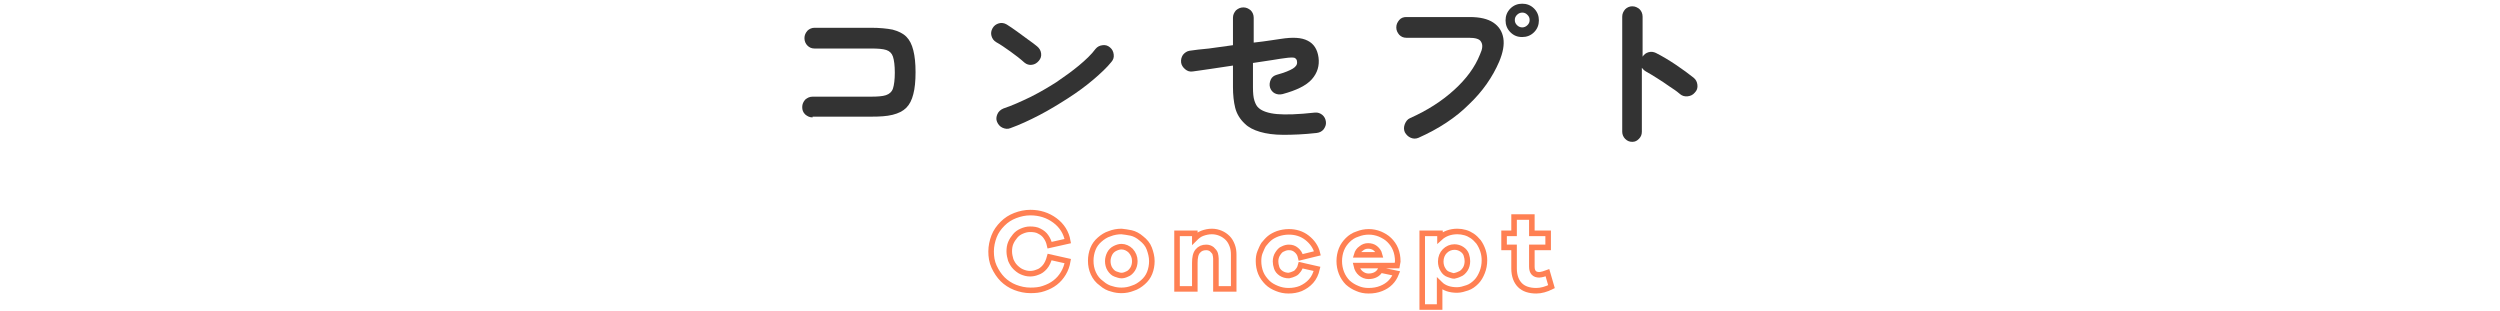 <?xml version="1.0" encoding="utf-8"?>
<!-- Generator: Adobe Illustrator 27.6.1, SVG Export Plug-In . SVG Version: 6.00 Build 0)  -->
<svg version="1.1" id="レイヤー_1" xmlns="http://www.w3.org/2000/svg" xmlns:xlink="http://www.w3.org/1999/xlink" x="0px"
	 y="0px" width="675px" height="84px" viewBox="0 0 675 84" style="enable-background:new 0 0 675 84;" xml:space="preserve">
<style type="text/css">
	.st0{fill:#333333;}
	.st1{fill:none;stroke:#FF8053;stroke-width:1.5;stroke-miterlimit:10;}
</style>
<g>
	<g>
		<path class="st0" d="M219.4,31.7c-0.8,0-1.4-0.3-2-0.8c-0.6-0.6-0.8-1.2-0.8-2c0-0.8,0.3-1.4,0.8-2c0.6-0.5,1.2-0.8,2-0.8h15.7
			c1.8,0,3.2-0.1,4.1-0.4c0.9-0.3,1.6-0.9,1.9-1.8c0.3-0.9,0.5-2.4,0.5-4.3c0-1.9-0.2-3.4-0.5-4.3c-0.3-0.9-0.9-1.5-1.8-1.8
			c-0.9-0.3-2.3-0.4-4.1-0.4h-15.3c-0.8,0-1.4-0.3-1.9-0.8c-0.5-0.5-0.8-1.2-0.8-2s0.3-1.4,0.8-2c0.5-0.5,1.2-0.8,1.9-0.8h15.3
			c2.3,0,4.3,0.2,5.8,0.5c1.5,0.4,2.8,1,3.7,1.9c0.9,0.9,1.5,2.1,1.9,3.7c0.4,1.6,0.6,3.5,0.6,5.9c0,2.4-0.2,4.4-0.6,5.9
			c-0.4,1.6-1,2.8-1.9,3.7c-0.9,0.9-2.1,1.5-3.7,1.9c-1.6,0.4-3.5,0.5-5.8,0.5H219.4z"/>
		<path class="st0" d="M276.6,16.9c-1.1-1-2.4-2-3.8-3s-2.7-1.9-3.8-2.5c-0.7-0.4-1.1-1-1.3-1.7c-0.2-0.7-0.1-1.4,0.3-2.1
			c0.4-0.7,1-1.1,1.7-1.3c0.7-0.2,1.4-0.1,2.1,0.3c0.8,0.5,1.7,1.1,2.8,1.9c1,0.7,2,1.5,3,2.2c1,0.7,1.8,1.3,2.4,1.8
			c0.6,0.5,1,1.1,1.1,1.9c0.1,0.8-0.1,1.4-0.6,2c-0.5,0.6-1.1,1-1.9,1.1C277.9,17.6,277.2,17.4,276.6,16.9z M272.8,34.6
			c-0.7,0.3-1.4,0.2-2.1-0.1c-0.7-0.3-1.2-0.9-1.5-1.6s-0.2-1.4,0.1-2.1c0.3-0.7,0.9-1.2,1.6-1.5c2.4-0.8,4.8-1.9,7.3-3.1
			c2.4-1.2,4.8-2.6,7-4c2.2-1.5,4.3-3,6.1-4.5c1.8-1.5,3.4-3,4.5-4.5c0.5-0.6,1.1-0.9,1.9-1c0.8-0.1,1.4,0.1,2,0.6
			c0.6,0.5,0.9,1.1,1,1.9c0.1,0.8-0.1,1.4-0.6,2c-1.2,1.5-2.9,3.1-4.9,4.8s-4.3,3.4-6.8,5c-2.5,1.6-5.1,3.2-7.8,4.6
			S275.3,33.7,272.8,34.6z"/>
		<path class="st0" d="M355.5,35.9c-3.5,0.4-6.5,0.5-9,0.5s-4.6-0.3-6.3-0.8c-1.7-0.5-3.1-1.2-4.1-2.2c-1.3-1.2-2.2-2.7-2.6-4.3
			c-0.4-1.6-0.6-3.5-0.6-5.6v-5.8c-2.1,0.3-4.1,0.6-6,0.9c-1.9,0.3-3.6,0.5-4.9,0.7c-0.8,0.1-1.4-0.1-2-0.6s-1-1.1-1.1-1.8
			c-0.1-0.8,0.1-1.5,0.5-2.1c0.5-0.6,1.1-1,1.8-1.1c1.3-0.2,3-0.4,5.2-0.6c2.1-0.3,4.3-0.6,6.5-0.9V4.8c0-0.8,0.3-1.4,0.8-2
			c0.6-0.5,1.2-0.8,2-0.8c0.8,0,1.4,0.3,2,0.8c0.5,0.5,0.8,1.2,0.8,2v6.7c1.8-0.2,3.3-0.4,4.6-0.6s2.2-0.3,2.7-0.4
			c3.2-0.5,5.6-0.4,7.3,0.5c1.6,0.8,2.6,2.3,2.9,4.5c0.3,2.2-0.3,4.2-1.8,5.9c-1.5,1.7-4.2,3-7.9,4c-0.8,0.2-1.5,0.1-2.1-0.2
			s-1.1-0.9-1.3-1.6c-0.2-0.7-0.1-1.4,0.2-2.1c0.3-0.7,0.9-1.1,1.6-1.3c2.2-0.6,3.6-1.2,4.4-1.7c0.8-0.5,1.2-1.1,1.1-1.8
			c0-0.6-0.3-0.9-0.7-1.1c-0.4-0.1-1.3-0.1-2.6,0.1c-0.6,0.1-1.7,0.2-3.3,0.5c-1.5,0.2-3.3,0.5-5.3,0.8v6.5c0,1.6,0.1,2.8,0.4,3.7
			s0.6,1.5,1.2,2c0.9,0.8,2.6,1.4,4.9,1.6c2.3,0.2,5.7,0.1,10.2-0.4c0.8-0.1,1.5,0.2,2,0.6c0.6,0.5,0.9,1.1,1,1.9
			c0.1,0.8-0.2,1.4-0.6,2C356.9,35.5,356.3,35.8,355.5,35.9z"/>
		<path class="st0" d="M383,37.2c-0.7,0.3-1.4,0.3-2.1,0c-0.7-0.3-1.2-0.8-1.6-1.5c-0.3-0.7-0.3-1.4,0-2.2c0.3-0.7,0.7-1.3,1.4-1.6
			c4.7-2.1,8.6-4.6,11.9-7.6s5.6-6.1,7-9.6c0.7-1.5,0.8-2.6,0.3-3.4c-0.4-0.8-1.6-1.1-3.3-1.1h-16.9c-0.8,0-1.4-0.3-1.9-0.8
			c-0.5-0.6-0.8-1.2-0.8-2c0-0.8,0.3-1.4,0.8-2s1.2-0.8,1.9-0.8h17.1c2.8,0,4.9,0.5,6.4,1.5c1.5,1,2.4,2.4,2.7,4.2s-0.1,3.9-1.1,6.3
			c-1.8,4.2-4.5,8.1-8.2,11.6C393,31.8,388.4,34.8,383,37.2z M411,10c-1.3,0-2.3-0.4-3.2-1.3c-0.9-0.9-1.3-2-1.3-3.2
			s0.4-2.3,1.3-3.2c0.9-0.9,2-1.3,3.2-1.3c1.2,0,2.3,0.4,3.2,1.3c0.9,0.9,1.3,2,1.3,3.2s-0.4,2.3-1.3,3.2S412.2,10,411,10z M411,7.4
			c0.5,0,1-0.2,1.4-0.6c0.4-0.4,0.6-0.8,0.6-1.4s-0.2-1-0.6-1.4c-0.4-0.4-0.8-0.6-1.4-0.6c-0.5,0-1,0.2-1.4,0.6
			c-0.4,0.4-0.6,0.8-0.6,1.4s0.2,1,0.6,1.4C410,7.2,410.5,7.4,411,7.4z"/>
		<path class="st0" d="M440.7,38.3c-0.8,0-1.4-0.3-1.9-0.8s-0.8-1.2-0.8-1.9V4.5c0-0.8,0.3-1.4,0.8-2c0.5-0.5,1.2-0.8,1.9-0.8
			c0.8,0,1.4,0.3,2,0.8c0.5,0.5,0.8,1.2,0.8,2v10.8c0.4-0.6,0.9-1,1.6-1.2c0.7-0.2,1.4-0.1,2,0.2c1.8,0.9,3.6,2,5.4,3.2
			c1.8,1.2,3.4,2.4,4.8,3.5c0.6,0.5,0.9,1.1,1,1.9c0.1,0.8-0.1,1.5-0.7,2.1c-0.5,0.6-1.1,0.9-1.9,1c-0.8,0.1-1.5-0.1-2.1-0.6
			c-0.8-0.7-1.8-1.4-2.9-2.1c-1.1-0.8-2.2-1.5-3.3-2.2c-1.1-0.7-2.1-1.3-3-1.8c-0.5-0.3-0.8-0.6-1.1-1v17.3c0,0.8-0.3,1.4-0.8,1.9
			S441.5,38.3,440.7,38.3z"/>
	</g>
</g>
<g>
	<g>
		<path class="st1" d="M288.3,70.5c-0.2,1.2-0.6,2.3-1.2,3.3c-0.6,1-1.3,1.8-2.2,2.5c-0.9,0.7-1.9,1.2-3.1,1.6
			c-1.1,0.4-2.3,0.5-3.6,0.5c-1.4,0-2.8-0.3-4.1-0.8c-1.3-0.5-2.5-1.3-3.4-2.2s-1.7-2.1-2.3-3.4c-0.6-1.3-0.8-2.7-0.8-4.1
			s0.3-2.8,0.8-4.1c0.5-1.3,1.3-2.4,2.3-3.4s2.1-1.7,3.4-2.2s2.7-0.8,4.1-0.8c2.5,0,4.7,0.7,6.6,2.1c1.9,1.4,3.1,3.3,3.5,5.6
			l-4.9,1.1c-0.2-0.9-0.5-1.6-1-2.3c-0.4-0.6-1-1.1-1.8-1.5c-0.7-0.4-1.6-0.5-2.5-0.5c-0.8,0-1.5,0.2-2.2,0.5
			c-0.7,0.3-1.3,0.7-1.8,1.3s-0.9,1.2-1.2,1.9c-0.3,0.7-0.4,1.5-0.4,2.3c0,0.8,0.2,1.6,0.4,2.3c0.3,0.7,0.7,1.4,1.2,1.9
			c0.5,0.5,1.1,1,1.8,1.3c0.7,0.3,1.4,0.5,2.2,0.5c0.6,0,1.3-0.1,2-0.4c0.7-0.2,1.4-0.7,2-1.4c0.6-0.7,1-1.6,1.3-2.7L288.3,70.5z"/>
		<path class="st1" d="M305.4,62.9c0.9,0.2,1.9,0.7,2.8,1.5c0.9,0.7,1.7,1.6,2.1,2.7s0.7,2.2,0.7,3.4c0,1.1-0.2,2.2-0.6,3.2
			s-1,1.8-1.8,2.5s-1.7,1.3-2.7,1.6c-1,0.4-2,0.6-3.1,0.6c-0.8,0-1.7-0.1-2.6-0.4c-0.9-0.2-1.9-0.7-2.8-1.5c-1-0.7-1.7-1.6-2.2-2.7
			c-0.5-1.1-0.7-2.2-0.7-3.4c0-1.1,0.2-2.2,0.6-3.2c0.4-1,1-1.8,1.8-2.5c0.8-0.7,1.7-1.3,2.7-1.6c1-0.4,2.1-0.6,3.2-0.6
			C303.6,62.6,304.5,62.7,305.4,62.9z M304.3,74c0.6-0.2,1.1-0.7,1.5-1.3c0.4-0.6,0.6-1.4,0.6-2.2c0-1.1-0.4-2-1.1-2.8
			c-0.7-0.7-1.6-1.1-2.5-1.1c-0.6,0-1.2,0.2-1.8,0.5c-0.6,0.3-1.1,0.8-1.4,1.4s-0.5,1.3-0.5,2c0,0.8,0.2,1.6,0.6,2.2
			c0.4,0.6,0.9,1.1,1.5,1.3c0.6,0.2,1.1,0.4,1.6,0.4C303.2,74.4,303.7,74.3,304.3,74z"/>
		<path class="st1" d="M329.6,63c0.7,0.3,1.3,0.7,1.9,1.3c0.5,0.5,0.9,1.2,1.2,2c0.3,0.8,0.4,1.6,0.4,2.5V78h-4.8v-8.2
			c0-0.4-0.1-0.9-0.2-1.3s-0.5-0.8-0.9-1.2c-0.4-0.3-0.9-0.5-1.5-0.5c-1,0-1.7,0.3-2.3,1c-0.6,0.7-0.8,1.8-0.8,3.2v7h-4.8V63h4.8
			v1.4c0.6-0.6,1.2-1.1,2-1.4c0.8-0.3,1.7-0.5,2.6-0.5C328.1,62.5,328.9,62.7,329.6,63z"/>
		<path class="st1" d="M349.5,73.9c0.5-0.2,0.8-0.6,1.1-1c0.3-0.4,0.5-0.9,0.6-1.3l4.4,1c-0.3,1.3-0.8,2.4-1.6,3.3
			c-0.8,0.9-1.7,1.5-2.8,2c-1,0.4-2.1,0.6-3.3,0.6c-1.1,0-2.1-0.2-3.1-0.6s-1.9-0.9-2.6-1.6s-1.4-1.6-1.8-2.6s-0.6-2.1-0.6-3.2
			c0-0.8,0.1-1.7,0.4-2.4s0.6-1.5,1-2.1c0.5-0.6,1-1.2,1.6-1.7c0.6-0.5,1.4-0.9,2.2-1.2c0.9-0.3,1.9-0.5,3-0.5
			c1.8,0,3.5,0.5,4.9,1.6c1.4,1.1,2.4,2.5,2.8,4.2l-4.5,1.1c-0.2-0.9-0.6-1.5-1.2-2s-1.2-0.7-2-0.7c-0.5,0-1,0.1-1.6,0.4
			c-0.6,0.2-1,0.7-1.4,1.3c-0.4,0.6-0.6,1.3-0.6,2.1c0,0.5,0.1,1.1,0.3,1.7c0.2,0.6,0.6,1.1,1.2,1.5c0.6,0.4,1.3,0.6,2.1,0.6
			C348.5,74.3,349.1,74.1,349.5,73.9z"/>
		<path class="st1" d="M377.2,71.7h-11c0.2,0.9,0.6,1.6,1.2,2.1s1.3,0.8,2.1,0.8c1.5,0,2.6-0.6,3.2-1.7l4.3,0.9
			c-0.4,1-0.9,1.8-1.6,2.5c-0.7,0.7-1.5,1.2-2.5,1.6c-1,0.4-2.1,0.6-3.4,0.6c-1.1,0-2.1-0.2-3-0.6c-1-0.4-1.8-0.9-2.6-1.6
			c-0.7-0.7-1.3-1.6-1.7-2.6s-0.6-2.1-0.6-3.2c0-1.1,0.2-2.2,0.6-3.2s1-1.8,1.7-2.5c0.7-0.7,1.6-1.3,2.6-1.6c1-0.4,2-0.6,3.1-0.6
			c1,0,2,0.2,3,0.6c0.9,0.4,1.8,0.9,2.5,1.6s1.3,1.5,1.7,2.5s0.6,2.1,0.6,3.3L377.2,71.7z M367.5,67.1c-0.6,0.4-1,1-1.2,1.7h6.2
			c-0.2-0.8-0.6-1.3-1.2-1.8c-0.5-0.4-1.2-0.6-1.9-0.6C368.7,66.4,368.1,66.6,367.5,67.1z"/>
		<path class="st1" d="M395.6,62.8c0.7,0.2,1.3,0.5,1.9,0.9c0.6,0.4,1.2,1,1.7,1.6c0.5,0.7,0.9,1.5,1.2,2.4c0.3,0.9,0.4,1.8,0.4,2.6
			c0,1.1-0.2,2.2-0.6,3.2c-0.4,1-0.9,1.9-1.6,2.6c-0.7,0.7-1.5,1.3-2.4,1.6s-1.8,0.6-2.8,0.6c-1.9,0-3.5-0.5-4.7-1.7v6.3H384V63h4.8
			v1.2c1.2-1.1,2.8-1.7,4.7-1.7C394.2,62.5,394.9,62.6,395.6,62.8z M394.1,74c0.6-0.2,1.1-0.7,1.5-1.3c0.4-0.6,0.6-1.4,0.6-2.2
			c0-0.5-0.1-1.1-0.3-1.7c-0.2-0.6-0.6-1.1-1.2-1.5c-0.6-0.4-1.3-0.6-2-0.6c-1,0-1.9,0.4-2.6,1.1c-0.7,0.7-1.1,1.7-1.1,2.8
			c0,0.8,0.2,1.6,0.6,2.2c0.4,0.7,0.9,1.1,1.5,1.3c0.6,0.2,1.1,0.4,1.5,0.4C393,74.4,393.5,74.3,394.1,74z"/>
		<path class="st1" d="M418.9,77.4c-1.4,0.7-2.8,1.1-4.1,1.1c-1.9,0-3.4-0.5-4.4-1.5c-1-1-1.6-2.5-1.6-4.5v-5.7h-2.7V63h2.7v-4.4
			h4.8V63h4.4v3.8h-4.4V72c0,1.5,0.7,2.2,2,2.2c0.3,0,0.7-0.1,1.1-0.2s0.8-0.3,1.1-0.4L418.9,77.4z"/>
	</g>
</g>
</svg>
